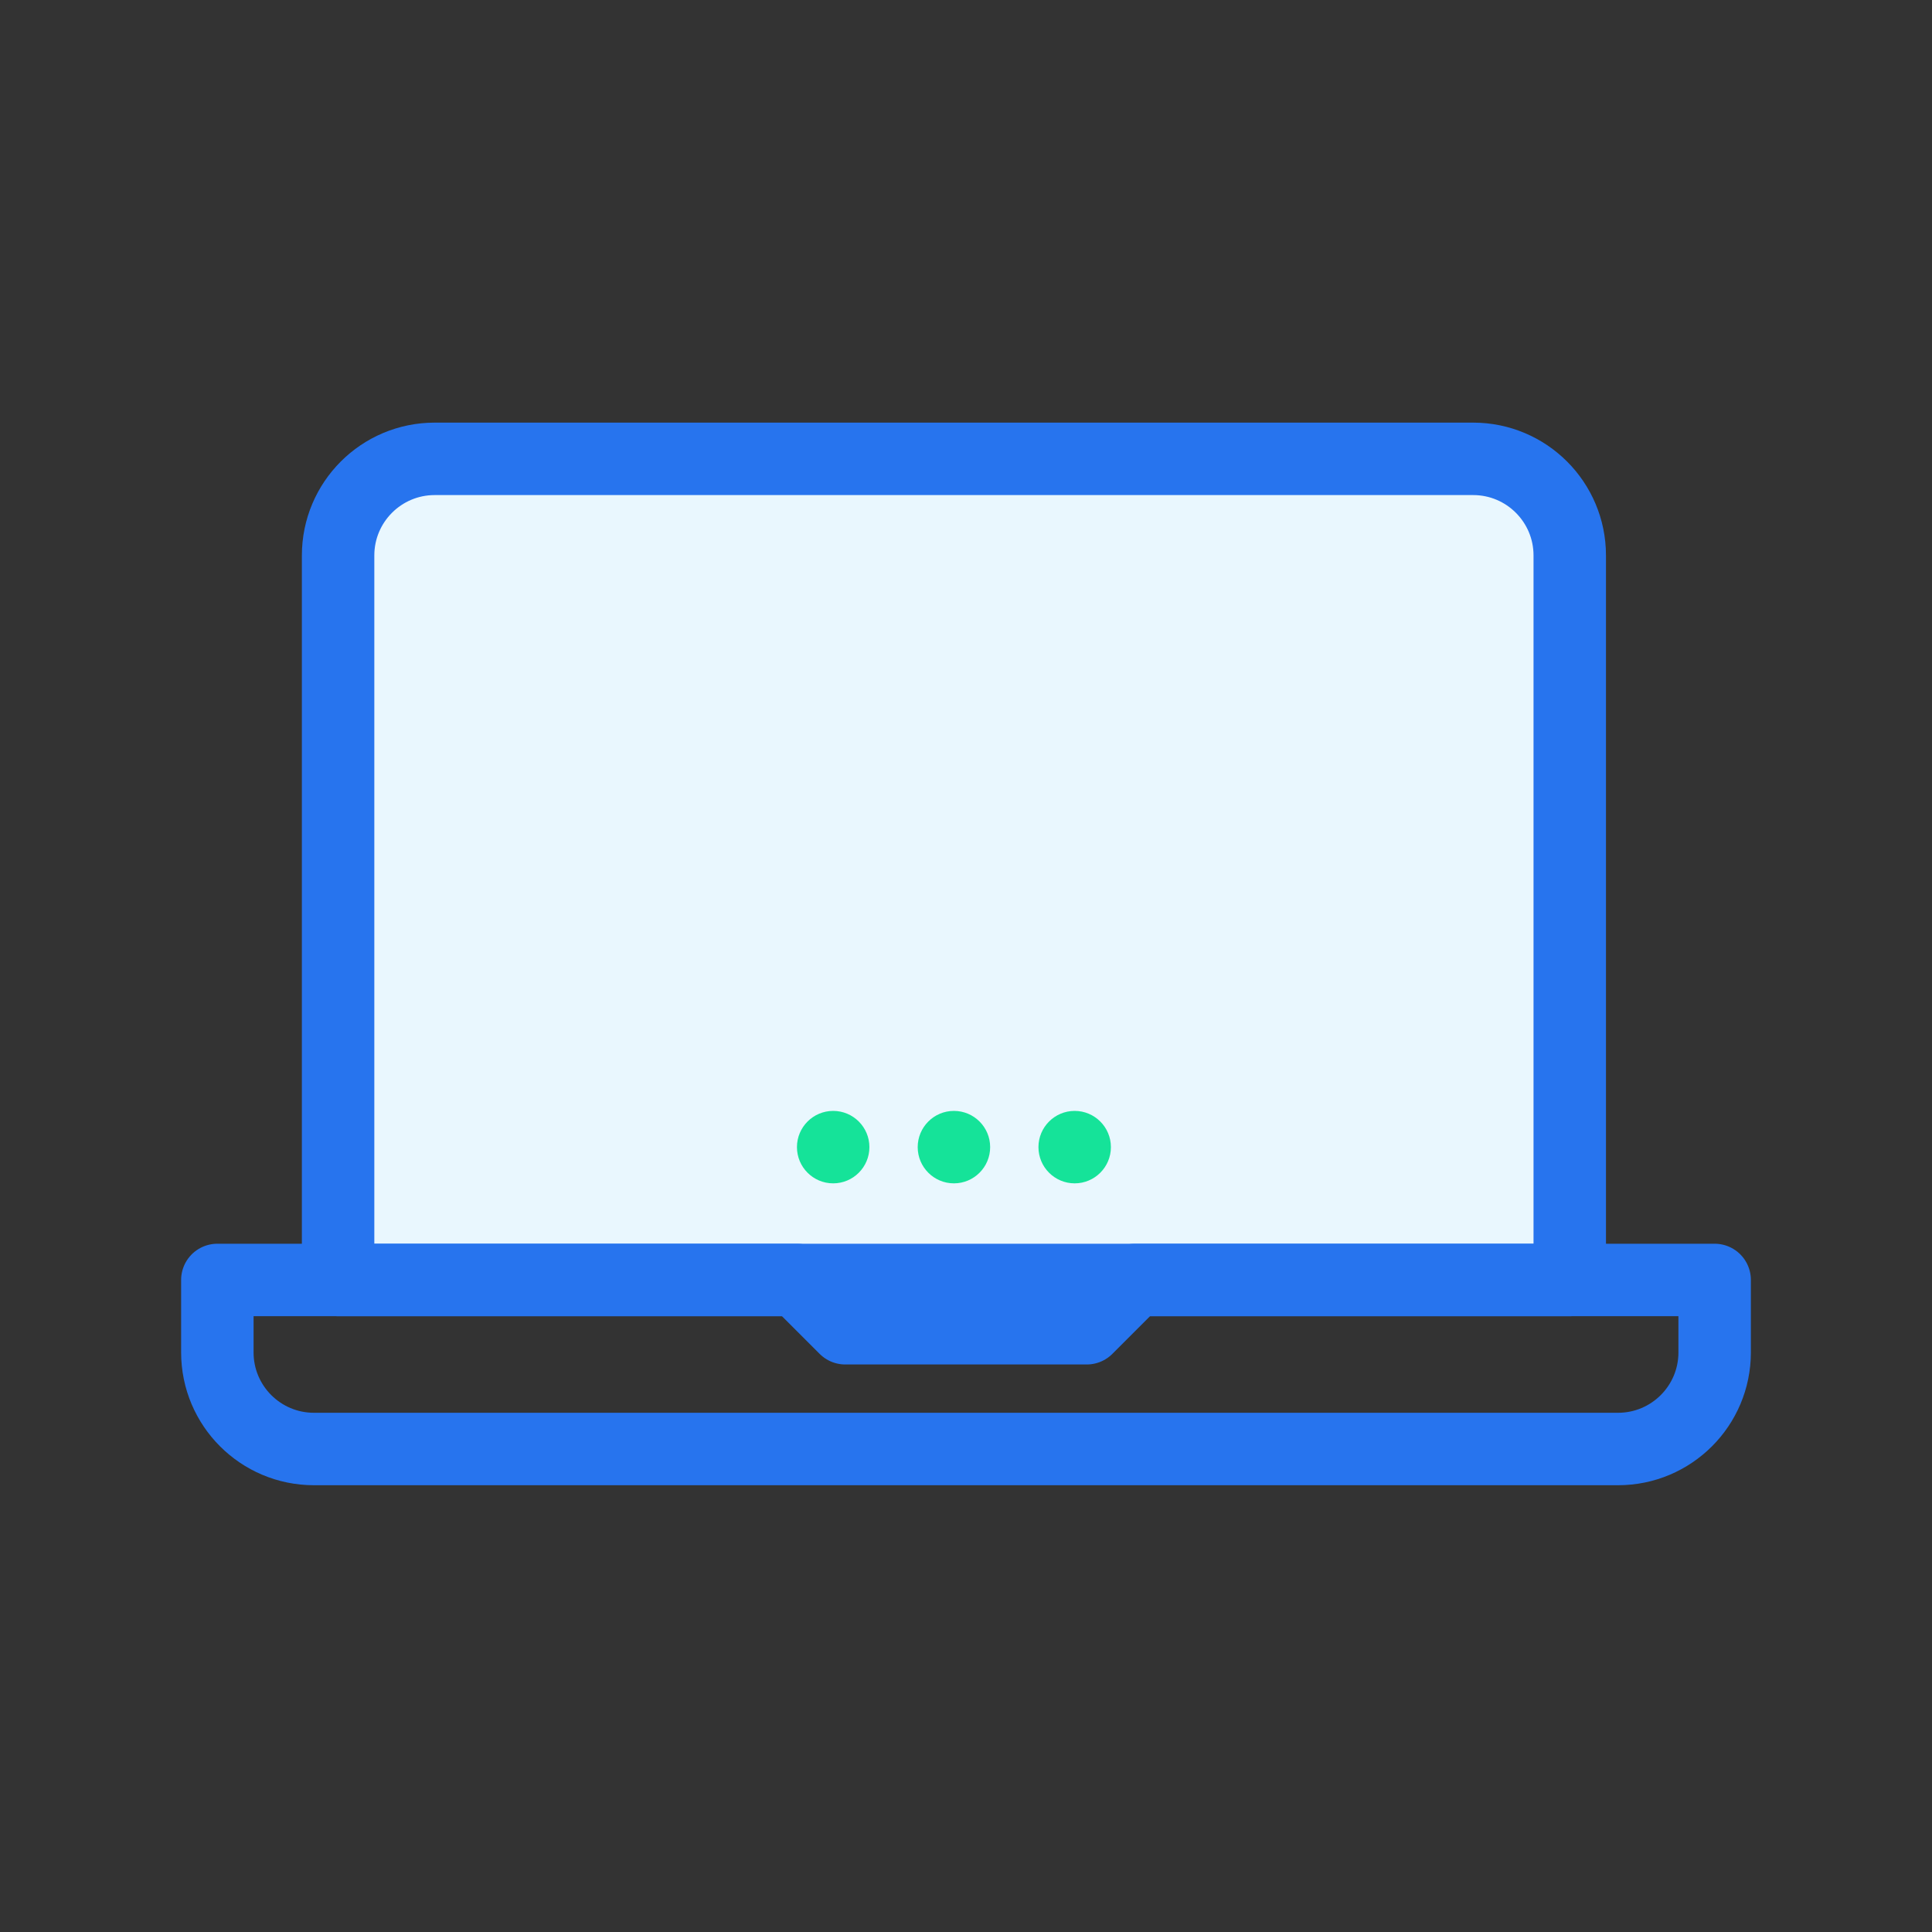 <svg width="80" height="80" viewBox="0 0 80 80" fill="none" xmlns="http://www.w3.org/2000/svg">
<rect x="0" y="0" width="80" height="80" fill="#333333" stroke="none"/>
<path d="M14 23V53H65V23C65 20.791 63.209 19 61 19H18C15.791 19 14 20.791 14 23Z" fill="#E9F7FE" stroke="#2774EE" stroke-width="3" stroke-linecap="round" stroke-linejoin="round"/>
<path d="M71 56V53H47L45 55H35L33 53H9V56C9 58.209 10.791 60 13 60H67C69.209 60 71 58.209 71 56Z" stroke="#2774EE" stroke-width="3" stroke-linecap="round" stroke-linejoin="round"/>
<path d="M34.5 49C35.328 49 36 48.328 36 47.5C36 46.672 35.328 46 34.5 46C33.672 46 33 46.672 33 47.5C33 48.328 33.672 49 34.5 49Z" fill="#15E399"/>
<path d="M39.5 49C40.328 49 41 48.328 41 47.5C41 46.672 40.328 46 39.5 46C38.672 46 38 46.672 38 47.5C38 48.328 38.672 49 39.5 49Z" fill="#15E399"/>
<path d="M44.5 49C45.328 49 46 48.328 46 47.5C46 46.672 45.328 46 44.5 46C43.672 46 43 46.672 43 47.5C43 48.328 43.672 49 44.5 49Z" fill="#15E399"/>
</svg>
